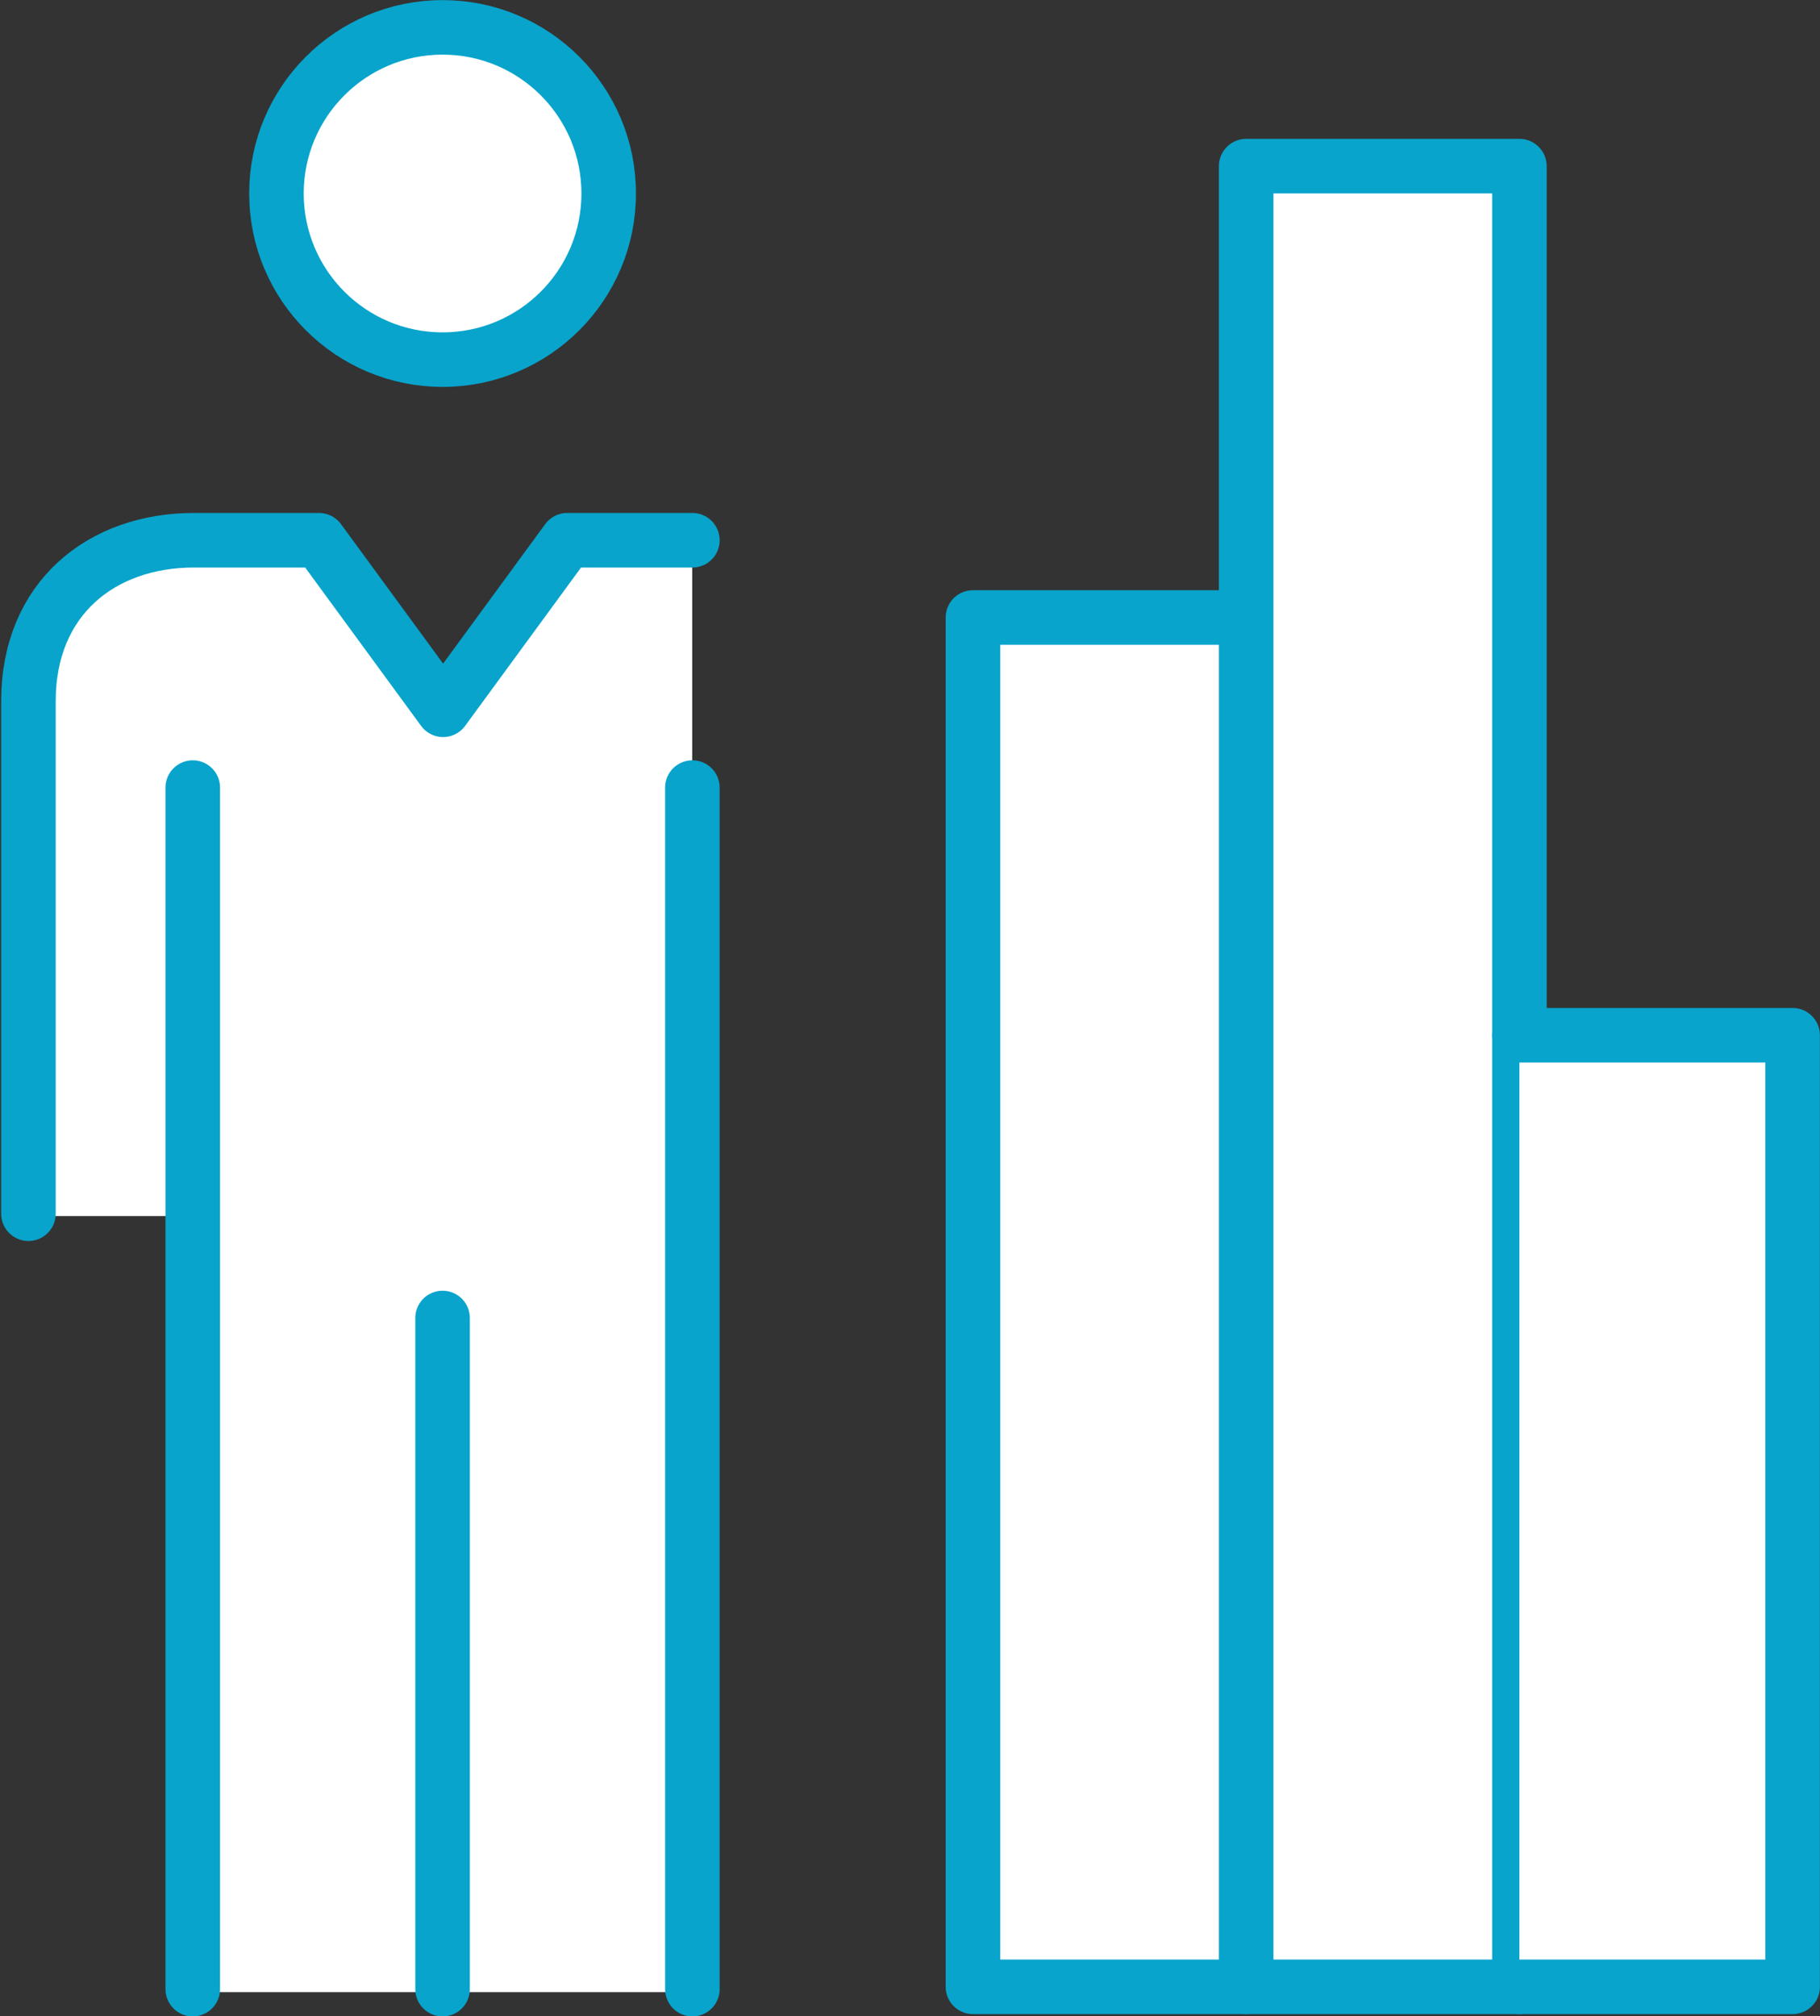 <svg xmlns="http://www.w3.org/2000/svg" viewBox="0 0 101.78 112.75"><rect x="0" y="0" width="101.78" height="112.75" fill="#333333" stroke="none"/><defs><style>.cls-1,.cls-2{fill:#fff;}.cls-1,.cls-3{stroke:#08a4cc;stroke-linecap:round;stroke-linejoin:round;stroke-width:3.05px;}.cls-3{fill:none;}</style></defs><g id="Слой_2" data-name="Слой 2"><g id="Layer_1" data-name="Layer 1"><polyline class="cls-1" points="69.69 111.1 54.41 111.1 54.41 34.53 69.69 34.53"/><rect class="cls-1" x="69.69" y="9.29" width="15.28" height="101.81"/><polyline class="cls-1" points="84.97 57.89 100.25 57.89 100.25 111.1 84.97 111.1"/><path class="cls-2" d="M10.77,111.4H38.71v-81h-7l-6.94,9.48L17.8,30.38h-7c-5.14,0-9.25,3.24-9.25,9V68h9.25"/><line class="cls-3" x1="10.78" y1="44.04" x2="10.78" y2="111.23"/><line class="cls-3" x1="24.75" y1="73.7" x2="24.75" y2="111.23"/><line class="cls-3" x1="38.72" y1="44.04" x2="38.72" y2="111.23"/><path class="cls-3" d="M38.72,30.21h-7l-6.94,9.48-6.94-9.48h-7c-5.15,0-9.25,3.24-9.25,9V67.87"/><circle class="cls-1" cx="24.75" cy="10.82" r="9.29"/></g></g></svg>